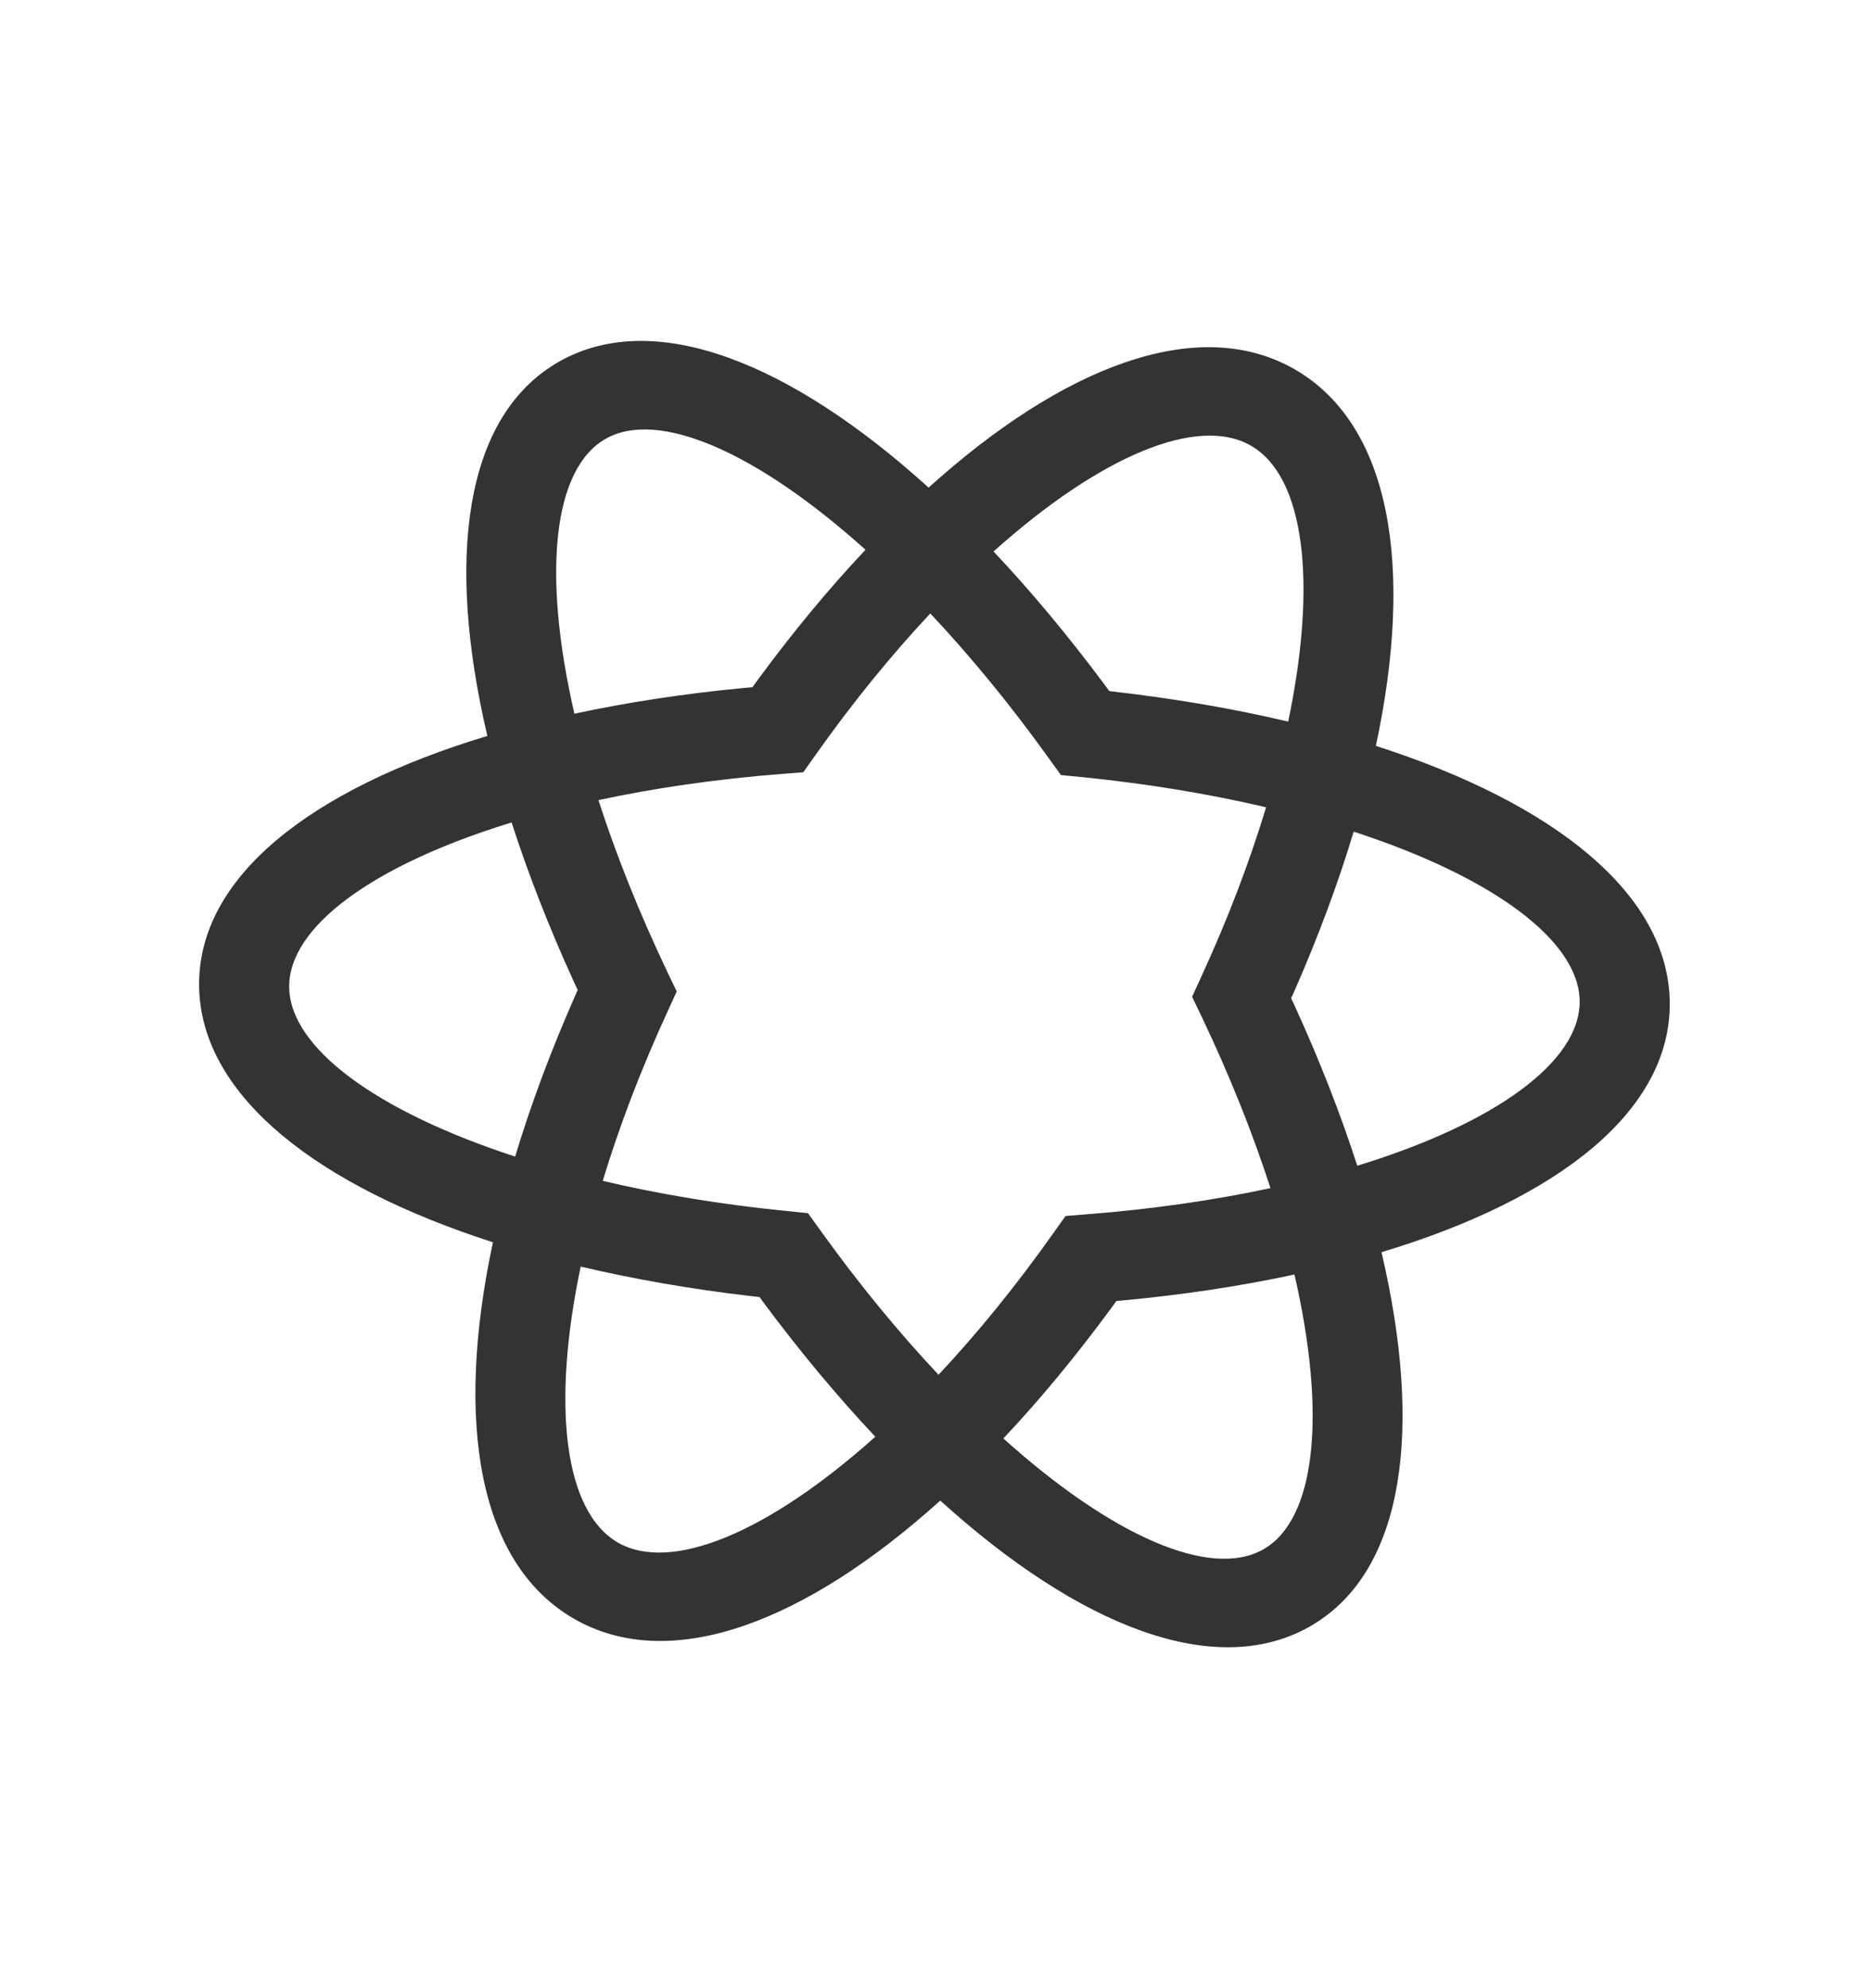 <svg viewBox="0 0 48 51" fill="none" xmlns="http://www.w3.org/2000/svg">
  <path d="M33.222 9.478C35.683 10.899 36.281 14.539 35.298 19.133C39.87 20.602 42.806 22.928 42.837 25.712C42.867 28.494 39.984 30.753 35.442 32.121C36.51 36.67 36.027 40.261 33.694 41.668L33.589 41.731C31.162 43.096 27.68 41.716 24.122 38.492C20.684 41.593 17.284 42.902 14.832 41.583L14.723 41.522C12.262 40.101 11.664 36.461 12.646 31.866C8.143 30.418 5.226 28.138 5.111 25.41L5.108 25.288C5.077 22.506 7.961 20.247 12.503 18.878C11.435 14.329 11.918 10.739 14.25 9.332L14.356 9.269C16.783 7.904 20.265 9.284 23.823 12.508C27.26 9.407 30.661 8.098 33.113 9.417L33.222 9.478ZM19.486 33.271L19.256 33.246C17.716 33.066 16.254 32.81 14.897 32.49C14.141 36.092 14.484 38.779 15.85 39.568C17.216 40.356 19.715 39.31 22.456 36.854C21.5 35.84 20.549 34.701 19.622 33.458L19.486 33.271ZM13.125 21.098L13.072 21.114C9.556 22.2 7.401 23.779 7.419 25.324C7.436 26.872 9.647 28.505 13.216 29.668C13.61 28.361 14.115 26.998 14.727 25.607L14.82 25.394L14.722 25.183C14.082 23.781 13.548 22.41 13.125 21.098ZM33.209 32.693L33.026 32.732C31.731 33.004 30.338 33.212 28.873 33.352L28.64 33.373L28.504 33.561C27.604 34.786 26.677 35.905 25.741 36.899C28.533 39.409 31.052 40.507 32.402 39.748C33.755 38.986 34.041 36.308 33.209 32.693ZM32.481 20.709L32.373 20.683C30.975 20.36 29.437 20.103 27.793 19.938L27.755 19.934L27.218 19.882L26.902 19.444C25.904 18.053 24.879 16.813 23.867 15.736C22.877 16.792 21.877 18.014 20.91 19.383L20.608 19.809L20.077 19.851C18.375 19.983 16.788 20.215 15.353 20.524C15.803 21.921 16.396 23.411 17.131 24.953L17.361 25.432L17.144 25.907C16.442 27.429 15.883 28.906 15.463 30.291C16.902 30.63 18.489 30.897 20.19 31.065L20.728 31.119L21.043 31.557C22.04 32.947 23.065 34.188 24.078 35.265C25.068 34.208 26.067 32.986 27.034 31.617L27.337 31.192L27.867 31.15C29.57 31.017 31.157 30.786 32.593 30.477C32.142 29.079 31.549 27.589 30.813 26.047L30.583 25.568L30.801 25.093C31.503 23.571 32.062 22.095 32.481 20.709ZM15.543 11.253C14.189 12.014 13.903 14.693 14.736 18.308C16.084 18.018 17.538 17.795 19.072 17.648L19.304 17.628L19.44 17.44C20.34 16.215 21.268 15.096 22.204 14.102C19.412 11.592 16.892 10.494 15.543 11.253ZM34.804 21.358L34.728 21.333C34.335 22.64 33.829 24.003 33.219 25.395L33.124 25.607L33.223 25.818C33.863 27.22 34.397 28.59 34.82 29.903C38.367 28.817 40.543 27.23 40.526 25.677C40.509 24.139 38.329 22.518 34.804 21.358ZM32.094 11.433C30.729 10.644 28.23 11.691 25.489 14.146C26.445 15.16 27.396 16.299 28.323 17.543L28.46 17.728L28.475 17.73C30.095 17.912 31.628 18.175 33.048 18.51C33.804 14.909 33.46 12.221 32.094 11.433Z" fill="#333333"/>
</svg> 